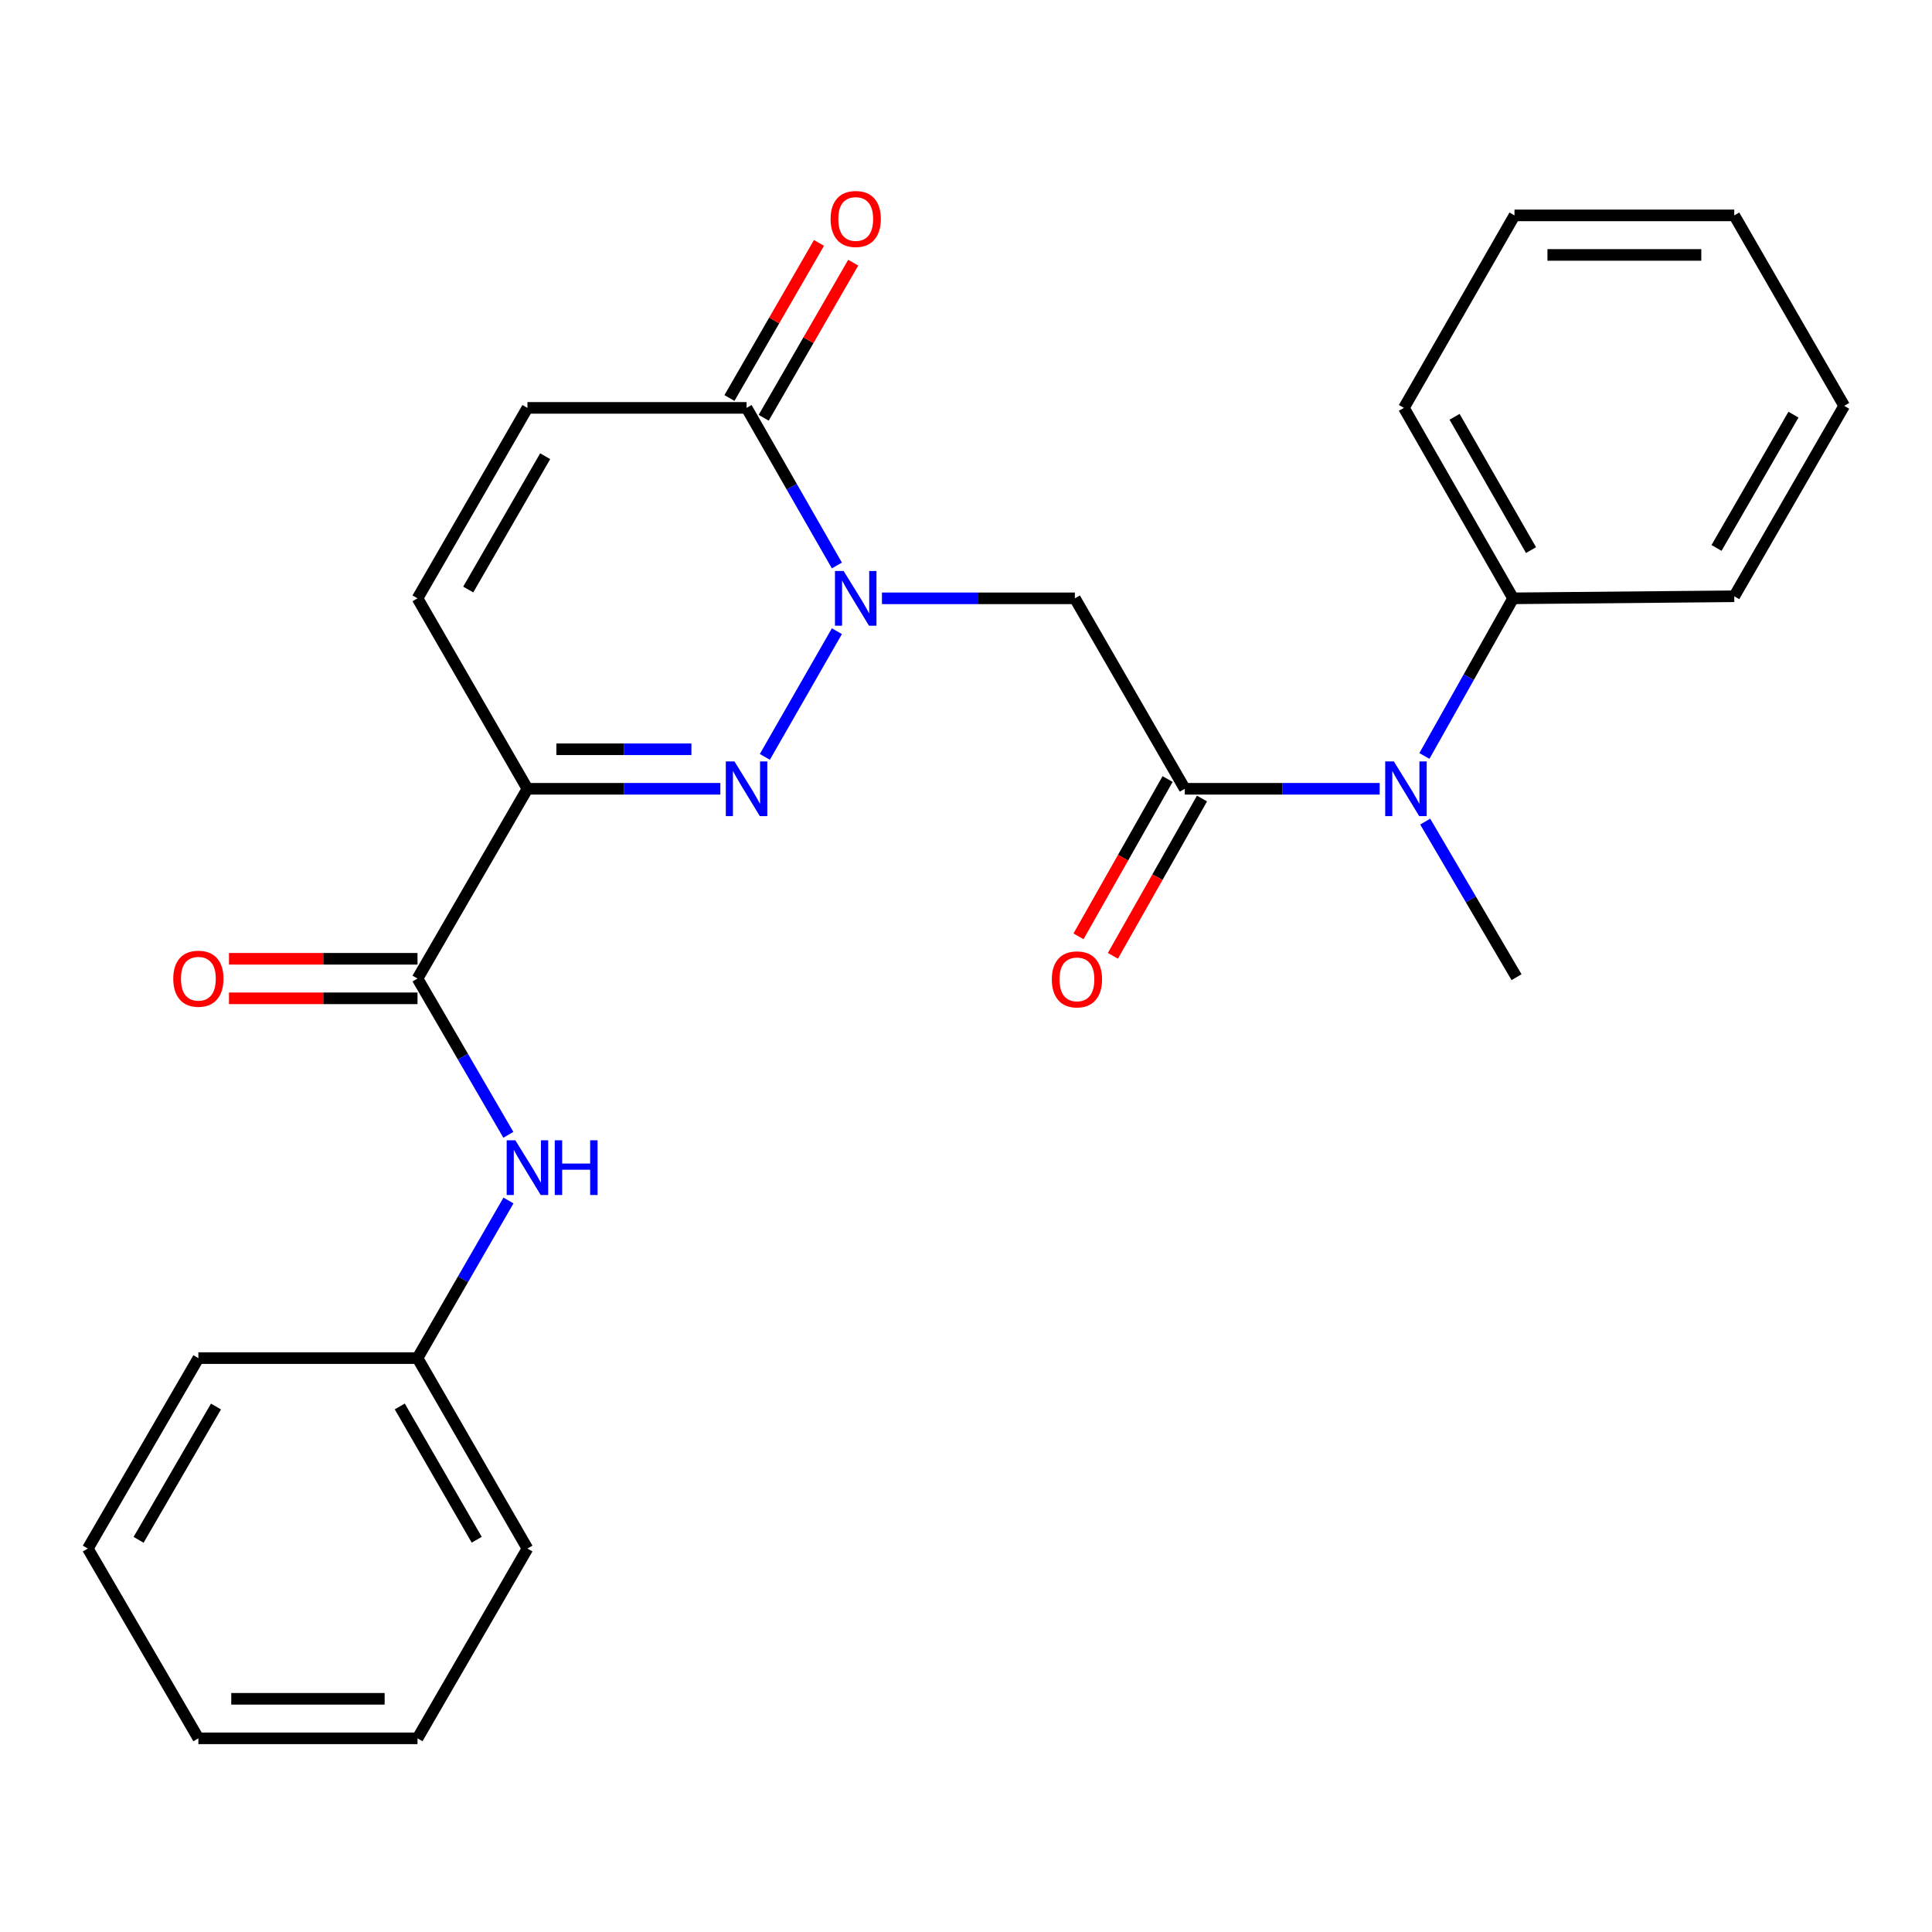 <?xml version='1.0' encoding='iso-8859-1'?>
<svg version='1.1' baseProfile='full'
              xmlns='http://www.w3.org/2000/svg'
                      xmlns:rdkit='http://www.rdkit.org/xml'
                      xmlns:xlink='http://www.w3.org/1999/xlink'
                  xml:space='preserve'
width='1000px' height='1000px' viewBox='0 0 1000 1000'>
<!-- END OF HEADER -->
<rect style='opacity:1.0;fill:#FFFFFF;stroke:none' width='1000' height='1000' x='0' y='0'> </rect>
<path class='bond-0' d='M 433.176,326.698 L 395.884,391.763' style='fill:none;fill-rule:evenodd;stroke:#0000FF;stroke-width:6px;stroke-linecap:butt;stroke-linejoin:miter;stroke-opacity:1' />
<path class='bond-2' d='M 456.496,309.697 L 506.424,309.697' style='fill:none;fill-rule:evenodd;stroke:#0000FF;stroke-width:6px;stroke-linecap:butt;stroke-linejoin:miter;stroke-opacity:1' />
<path class='bond-2' d='M 506.424,309.697 L 556.352,309.697' style='fill:none;fill-rule:evenodd;stroke:#000000;stroke-width:6px;stroke-linecap:butt;stroke-linejoin:miter;stroke-opacity:1' />
<path class='bond-5' d='M 433.176,292.696 L 409.798,251.908' style='fill:none;fill-rule:evenodd;stroke:#0000FF;stroke-width:6px;stroke-linecap:butt;stroke-linejoin:miter;stroke-opacity:1' />
<path class='bond-5' d='M 409.798,251.908 L 386.42,211.12' style='fill:none;fill-rule:evenodd;stroke:#000000;stroke-width:6px;stroke-linecap:butt;stroke-linejoin:miter;stroke-opacity:1' />
<path class='bond-1' d='M 372.845,408.274 L 322.923,408.274' style='fill:none;fill-rule:evenodd;stroke:#0000FF;stroke-width:6px;stroke-linecap:butt;stroke-linejoin:miter;stroke-opacity:1' />
<path class='bond-1' d='M 322.923,408.274 L 273,408.274' style='fill:none;fill-rule:evenodd;stroke:#000000;stroke-width:6px;stroke-linecap:butt;stroke-linejoin:miter;stroke-opacity:1' />
<path class='bond-1' d='M 357.868,387.815 L 322.923,387.815' style='fill:none;fill-rule:evenodd;stroke:#0000FF;stroke-width:6px;stroke-linecap:butt;stroke-linejoin:miter;stroke-opacity:1' />
<path class='bond-1' d='M 322.923,387.815 L 287.977,387.815' style='fill:none;fill-rule:evenodd;stroke:#000000;stroke-width:6px;stroke-linecap:butt;stroke-linejoin:miter;stroke-opacity:1' />
<path class='bond-4' d='M 273,408.274 L 216.102,506.498' style='fill:none;fill-rule:evenodd;stroke:#000000;stroke-width:6px;stroke-linecap:butt;stroke-linejoin:miter;stroke-opacity:1' />
<path class='bond-26' d='M 273,408.274 L 216.102,309.697' style='fill:none;fill-rule:evenodd;stroke:#000000;stroke-width:6px;stroke-linecap:butt;stroke-linejoin:miter;stroke-opacity:1' />
<path class='bond-3' d='M 556.352,309.697 L 613.25,408.274' style='fill:none;fill-rule:evenodd;stroke:#000000;stroke-width:6px;stroke-linecap:butt;stroke-linejoin:miter;stroke-opacity:1' />
<path class='bond-7' d='M 613.25,408.274 L 663.682,408.274' style='fill:none;fill-rule:evenodd;stroke:#000000;stroke-width:6px;stroke-linecap:butt;stroke-linejoin:miter;stroke-opacity:1' />
<path class='bond-7' d='M 663.682,408.274 L 714.114,408.274' style='fill:none;fill-rule:evenodd;stroke:#0000FF;stroke-width:6px;stroke-linecap:butt;stroke-linejoin:miter;stroke-opacity:1' />
<path class='bond-10' d='M 604.349,403.232 L 581.292,443.939' style='fill:none;fill-rule:evenodd;stroke:#000000;stroke-width:6px;stroke-linecap:butt;stroke-linejoin:miter;stroke-opacity:1' />
<path class='bond-10' d='M 581.292,443.939 L 558.235,484.645' style='fill:none;fill-rule:evenodd;stroke:#FF0000;stroke-width:6px;stroke-linecap:butt;stroke-linejoin:miter;stroke-opacity:1' />
<path class='bond-10' d='M 622.151,413.315 L 599.094,454.022' style='fill:none;fill-rule:evenodd;stroke:#000000;stroke-width:6px;stroke-linecap:butt;stroke-linejoin:miter;stroke-opacity:1' />
<path class='bond-10' d='M 599.094,454.022 L 576.036,494.728' style='fill:none;fill-rule:evenodd;stroke:#FF0000;stroke-width:6px;stroke-linecap:butt;stroke-linejoin:miter;stroke-opacity:1' />
<path class='bond-9' d='M 216.102,506.498 L 239.613,546.939' style='fill:none;fill-rule:evenodd;stroke:#000000;stroke-width:6px;stroke-linecap:butt;stroke-linejoin:miter;stroke-opacity:1' />
<path class='bond-9' d='M 239.613,546.939 L 263.123,587.379' style='fill:none;fill-rule:evenodd;stroke:#0000FF;stroke-width:6px;stroke-linecap:butt;stroke-linejoin:miter;stroke-opacity:1' />
<path class='bond-11' d='M 216.102,496.268 L 167.31,496.268' style='fill:none;fill-rule:evenodd;stroke:#000000;stroke-width:6px;stroke-linecap:butt;stroke-linejoin:miter;stroke-opacity:1' />
<path class='bond-11' d='M 167.31,496.268 L 118.517,496.268' style='fill:none;fill-rule:evenodd;stroke:#FF0000;stroke-width:6px;stroke-linecap:butt;stroke-linejoin:miter;stroke-opacity:1' />
<path class='bond-11' d='M 216.102,516.727 L 167.31,516.727' style='fill:none;fill-rule:evenodd;stroke:#000000;stroke-width:6px;stroke-linecap:butt;stroke-linejoin:miter;stroke-opacity:1' />
<path class='bond-11' d='M 167.31,516.727 L 118.517,516.727' style='fill:none;fill-rule:evenodd;stroke:#FF0000;stroke-width:6px;stroke-linecap:butt;stroke-linejoin:miter;stroke-opacity:1' />
<path class='bond-8' d='M 386.42,211.12 L 273,211.12' style='fill:none;fill-rule:evenodd;stroke:#000000;stroke-width:6px;stroke-linecap:butt;stroke-linejoin:miter;stroke-opacity:1' />
<path class='bond-12' d='M 395.279,216.235 L 418.453,176.097' style='fill:none;fill-rule:evenodd;stroke:#000000;stroke-width:6px;stroke-linecap:butt;stroke-linejoin:miter;stroke-opacity:1' />
<path class='bond-12' d='M 418.453,176.097 L 441.627,135.96' style='fill:none;fill-rule:evenodd;stroke:#FF0000;stroke-width:6px;stroke-linecap:butt;stroke-linejoin:miter;stroke-opacity:1' />
<path class='bond-12' d='M 377.562,206.006 L 400.735,165.868' style='fill:none;fill-rule:evenodd;stroke:#000000;stroke-width:6px;stroke-linecap:butt;stroke-linejoin:miter;stroke-opacity:1' />
<path class='bond-12' d='M 400.735,165.868 L 423.909,125.73' style='fill:none;fill-rule:evenodd;stroke:#FF0000;stroke-width:6px;stroke-linecap:butt;stroke-linejoin:miter;stroke-opacity:1' />
<path class='bond-6' d='M 216.102,309.697 L 273,211.12' style='fill:none;fill-rule:evenodd;stroke:#000000;stroke-width:6px;stroke-linecap:butt;stroke-linejoin:miter;stroke-opacity:1' />
<path class='bond-6' d='M 242.356,305.138 L 282.184,236.134' style='fill:none;fill-rule:evenodd;stroke:#000000;stroke-width:6px;stroke-linecap:butt;stroke-linejoin:miter;stroke-opacity:1' />
<path class='bond-13' d='M 737.274,391.286 L 760.228,350.491' style='fill:none;fill-rule:evenodd;stroke:#0000FF;stroke-width:6px;stroke-linecap:butt;stroke-linejoin:miter;stroke-opacity:1' />
<path class='bond-13' d='M 760.228,350.491 L 783.182,309.697' style='fill:none;fill-rule:evenodd;stroke:#000000;stroke-width:6px;stroke-linecap:butt;stroke-linejoin:miter;stroke-opacity:1' />
<path class='bond-15' d='M 737.686,425.26 L 761.321,465.527' style='fill:none;fill-rule:evenodd;stroke:#0000FF;stroke-width:6px;stroke-linecap:butt;stroke-linejoin:miter;stroke-opacity:1' />
<path class='bond-15' d='M 761.321,465.527 L 784.955,505.793' style='fill:none;fill-rule:evenodd;stroke:#000000;stroke-width:6px;stroke-linecap:butt;stroke-linejoin:miter;stroke-opacity:1' />
<path class='bond-14' d='M 263.186,621.375 L 239.644,662.166' style='fill:none;fill-rule:evenodd;stroke:#0000FF;stroke-width:6px;stroke-linecap:butt;stroke-linejoin:miter;stroke-opacity:1' />
<path class='bond-14' d='M 239.644,662.166 L 216.102,702.957' style='fill:none;fill-rule:evenodd;stroke:#000000;stroke-width:6px;stroke-linecap:butt;stroke-linejoin:miter;stroke-opacity:1' />
<path class='bond-16' d='M 783.182,309.697 L 726.659,211.12' style='fill:none;fill-rule:evenodd;stroke:#000000;stroke-width:6px;stroke-linecap:butt;stroke-linejoin:miter;stroke-opacity:1' />
<path class='bond-16' d='M 792.451,284.734 L 752.885,215.73' style='fill:none;fill-rule:evenodd;stroke:#000000;stroke-width:6px;stroke-linecap:butt;stroke-linejoin:miter;stroke-opacity:1' />
<path class='bond-17' d='M 783.182,309.697 L 897.648,308.629' style='fill:none;fill-rule:evenodd;stroke:#000000;stroke-width:6px;stroke-linecap:butt;stroke-linejoin:miter;stroke-opacity:1' />
<path class='bond-18' d='M 216.102,702.957 L 273,801.523' style='fill:none;fill-rule:evenodd;stroke:#000000;stroke-width:6px;stroke-linecap:butt;stroke-linejoin:miter;stroke-opacity:1' />
<path class='bond-18' d='M 206.919,727.97 L 246.747,796.966' style='fill:none;fill-rule:evenodd;stroke:#000000;stroke-width:6px;stroke-linecap:butt;stroke-linejoin:miter;stroke-opacity:1' />
<path class='bond-19' d='M 216.102,702.957 L 102.682,702.957' style='fill:none;fill-rule:evenodd;stroke:#000000;stroke-width:6px;stroke-linecap:butt;stroke-linejoin:miter;stroke-opacity:1' />
<path class='bond-20' d='M 726.659,211.12 L 783.898,111.487' style='fill:none;fill-rule:evenodd;stroke:#000000;stroke-width:6px;stroke-linecap:butt;stroke-linejoin:miter;stroke-opacity:1' />
<path class='bond-21' d='M 897.648,308.629 L 954.545,210.063' style='fill:none;fill-rule:evenodd;stroke:#000000;stroke-width:6px;stroke-linecap:butt;stroke-linejoin:miter;stroke-opacity:1' />
<path class='bond-21' d='M 888.464,283.616 L 928.292,214.62' style='fill:none;fill-rule:evenodd;stroke:#000000;stroke-width:6px;stroke-linecap:butt;stroke-linejoin:miter;stroke-opacity:1' />
<path class='bond-23' d='M 273,801.523 L 216.102,899.758' style='fill:none;fill-rule:evenodd;stroke:#000000;stroke-width:6px;stroke-linecap:butt;stroke-linejoin:miter;stroke-opacity:1' />
<path class='bond-22' d='M 102.682,702.957 L 45.455,801.523' style='fill:none;fill-rule:evenodd;stroke:#000000;stroke-width:6px;stroke-linecap:butt;stroke-linejoin:miter;stroke-opacity:1' />
<path class='bond-22' d='M 111.791,728.015 L 71.731,797.01' style='fill:none;fill-rule:evenodd;stroke:#000000;stroke-width:6px;stroke-linecap:butt;stroke-linejoin:miter;stroke-opacity:1' />
<path class='bond-27' d='M 783.898,111.487 L 897.648,111.487' style='fill:none;fill-rule:evenodd;stroke:#000000;stroke-width:6px;stroke-linecap:butt;stroke-linejoin:miter;stroke-opacity:1' />
<path class='bond-27' d='M 800.96,131.946 L 880.585,131.946' style='fill:none;fill-rule:evenodd;stroke:#000000;stroke-width:6px;stroke-linecap:butt;stroke-linejoin:miter;stroke-opacity:1' />
<path class='bond-25' d='M 954.545,210.063 L 897.648,111.487' style='fill:none;fill-rule:evenodd;stroke:#000000;stroke-width:6px;stroke-linecap:butt;stroke-linejoin:miter;stroke-opacity:1' />
<path class='bond-24' d='M 45.455,801.523 L 102.682,899.758' style='fill:none;fill-rule:evenodd;stroke:#000000;stroke-width:6px;stroke-linecap:butt;stroke-linejoin:miter;stroke-opacity:1' />
<path class='bond-28' d='M 216.102,899.758 L 102.682,899.758' style='fill:none;fill-rule:evenodd;stroke:#000000;stroke-width:6px;stroke-linecap:butt;stroke-linejoin:miter;stroke-opacity:1' />
<path class='bond-28' d='M 199.089,879.3 L 119.695,879.3' style='fill:none;fill-rule:evenodd;stroke:#000000;stroke-width:6px;stroke-linecap:butt;stroke-linejoin:miter;stroke-opacity:1' />
<path  class='atom-0' d='M 436.66 295.537
L 445.94 310.537
Q 446.86 312.017, 448.34 314.697
Q 449.82 317.377, 449.9 317.537
L 449.9 295.537
L 453.66 295.537
L 453.66 323.857
L 449.78 323.857
L 439.82 307.457
Q 438.66 305.537, 437.42 303.337
Q 436.22 301.137, 435.86 300.457
L 435.86 323.857
L 432.18 323.857
L 432.18 295.537
L 436.66 295.537
' fill='#0000FF'/>
<path  class='atom-1' d='M 380.16 394.114
L 389.44 409.114
Q 390.36 410.594, 391.84 413.274
Q 393.32 415.954, 393.4 416.114
L 393.4 394.114
L 397.16 394.114
L 397.16 422.434
L 393.28 422.434
L 383.32 406.034
Q 382.16 404.114, 380.92 401.914
Q 379.72 399.714, 379.36 399.034
L 379.36 422.434
L 375.68 422.434
L 375.68 394.114
L 380.16 394.114
' fill='#0000FF'/>
<path  class='atom-8' d='M 721.456 394.114
L 730.736 409.114
Q 731.656 410.594, 733.136 413.274
Q 734.616 415.954, 734.696 416.114
L 734.696 394.114
L 738.456 394.114
L 738.456 422.434
L 734.576 422.434
L 724.616 406.034
Q 723.456 404.114, 722.216 401.914
Q 721.016 399.714, 720.656 399.034
L 720.656 422.434
L 716.976 422.434
L 716.976 394.114
L 721.456 394.114
' fill='#0000FF'/>
<path  class='atom-10' d='M 266.74 590.21
L 276.02 605.21
Q 276.94 606.69, 278.42 609.37
Q 279.9 612.05, 279.98 612.21
L 279.98 590.21
L 283.74 590.21
L 283.74 618.53
L 279.86 618.53
L 269.9 602.13
Q 268.74 600.21, 267.5 598.01
Q 266.3 595.81, 265.94 595.13
L 265.94 618.53
L 262.26 618.53
L 262.26 590.21
L 266.74 590.21
' fill='#0000FF'/>
<path  class='atom-10' d='M 287.14 590.21
L 290.98 590.21
L 290.98 602.25
L 305.46 602.25
L 305.46 590.21
L 309.3 590.21
L 309.3 618.53
L 305.46 618.53
L 305.46 605.45
L 290.98 605.45
L 290.98 618.53
L 287.14 618.53
L 287.14 590.21
' fill='#0000FF'/>
<path  class='atom-11' d='M 544.421 506.919
Q 544.421 500.119, 547.781 496.319
Q 551.141 492.519, 557.421 492.519
Q 563.701 492.519, 567.061 496.319
Q 570.421 500.119, 570.421 506.919
Q 570.421 513.799, 567.021 517.719
Q 563.621 521.599, 557.421 521.599
Q 551.181 521.599, 547.781 517.719
Q 544.421 513.839, 544.421 506.919
M 557.421 518.399
Q 561.741 518.399, 564.061 515.519
Q 566.421 512.599, 566.421 506.919
Q 566.421 501.359, 564.061 498.559
Q 561.741 495.719, 557.421 495.719
Q 553.101 495.719, 550.741 498.519
Q 548.421 501.319, 548.421 506.919
Q 548.421 512.639, 550.741 515.519
Q 553.101 518.399, 557.421 518.399
' fill='#FF0000'/>
<path  class='atom-12' d='M 89.682 506.578
Q 89.682 499.778, 93.042 495.978
Q 96.402 492.178, 102.682 492.178
Q 108.962 492.178, 112.322 495.978
Q 115.682 499.778, 115.682 506.578
Q 115.682 513.458, 112.282 517.378
Q 108.882 521.258, 102.682 521.258
Q 96.442 521.258, 93.042 517.378
Q 89.682 513.498, 89.682 506.578
M 102.682 518.058
Q 107.002 518.058, 109.322 515.178
Q 111.682 512.258, 111.682 506.578
Q 111.682 501.018, 109.322 498.218
Q 107.002 495.378, 102.682 495.378
Q 98.362 495.378, 96.002 498.178
Q 93.682 500.978, 93.682 506.578
Q 93.682 512.298, 96.002 515.178
Q 98.362 518.058, 102.682 518.058
' fill='#FF0000'/>
<path  class='atom-13' d='M 429.92 113.34
Q 429.92 106.54, 433.28 102.74
Q 436.64 98.94, 442.92 98.94
Q 449.2 98.94, 452.56 102.74
Q 455.92 106.54, 455.92 113.34
Q 455.92 120.22, 452.52 124.14
Q 449.12 128.02, 442.92 128.02
Q 436.68 128.02, 433.28 124.14
Q 429.92 120.26, 429.92 113.34
M 442.92 124.82
Q 447.24 124.82, 449.56 121.94
Q 451.92 119.02, 451.92 113.34
Q 451.92 107.78, 449.56 104.98
Q 447.24 102.14, 442.92 102.14
Q 438.6 102.14, 436.24 104.94
Q 433.92 107.74, 433.92 113.34
Q 433.92 119.06, 436.24 121.94
Q 438.6 124.82, 442.92 124.82
' fill='#FF0000'/>
</svg>

